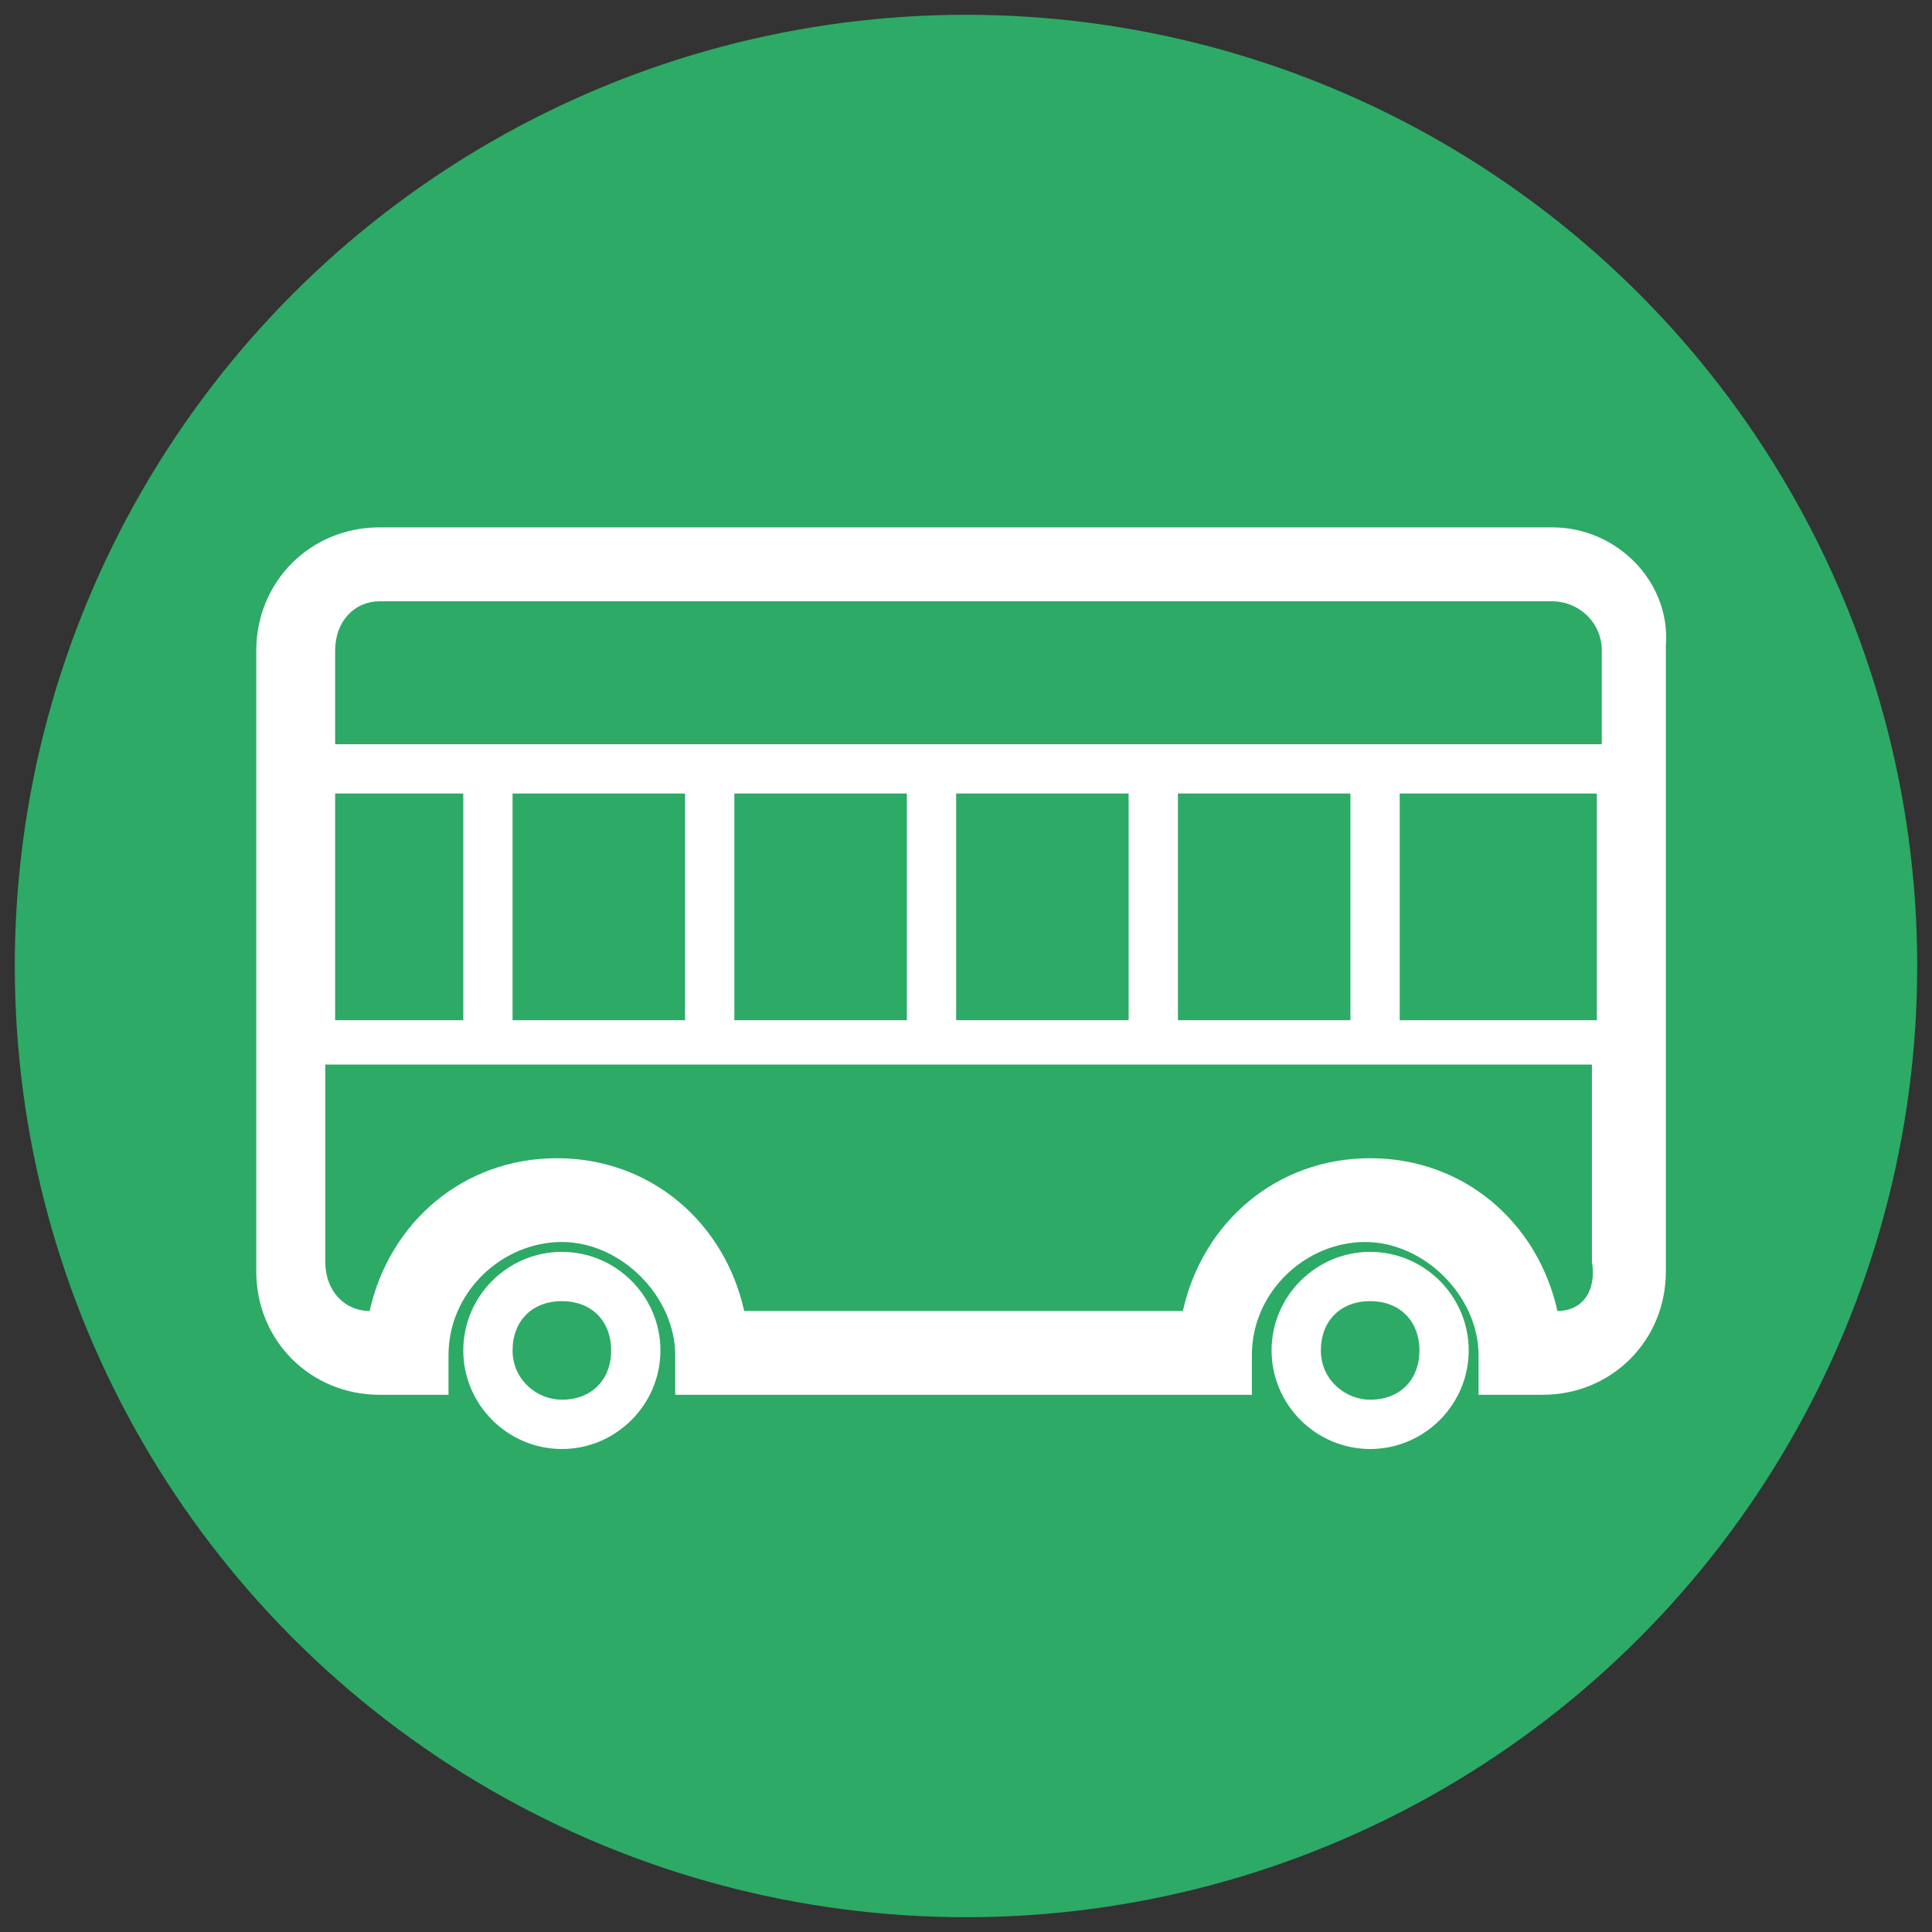 <?xml version="1.0" encoding="utf-8"?>
<!-- Generator: Adobe Illustrator 27.7.0, SVG Export Plug-In . SVG Version: 6.00 Build 0)  -->
<svg version="1.1" id="Layer_1" xmlns="http://www.w3.org/2000/svg" xmlns:xlink="http://www.w3.org/1999/xlink" x="0px" y="0px"
	  width="39.2" height="39.2" viewBox="0 0 39.2 39.2" style="enable-background:new 0 0 39.2 39.2;" xml:space="preserve">
<rect x="0" y="0" width="39.2" height="39.2" fill="#333333" stroke="none"/>
<style type="text/css">
	.st0{fill:#2DAA66;}
	.st1{fill:#FFFFFF;}
</style>
<circle class="st0" cx="19.6" cy="19.6" r="19.3"/>
<g>
	<path class="st1" d="M31.5,10.7H7.7c-1.4,0-2.5,1.1-2.5,2.5v12.6c0,1.4,1.1,2.5,2.5,2.5h1.4v-0.8c0-1.3,1.1-2.3,2.3-2.3
		s2.3,1.1,2.3,2.3v0.8h11.7v-0.8c0-1.3,1.1-2.3,2.3-2.3s2.3,1.1,2.3,2.3v0.8h1.3c1.4,0,2.5-1.1,2.5-2.5V13.1
		C33.9,11.8,32.8,10.7,31.5,10.7z M6.8,16.1h2.6v4.6H6.8V16.1z M10.4,16.1h3.5v4.6h-3.5V16.1z M14.9,16.1h3.5v4.6h-3.5V16.1z
		 M19.4,16.1h3.5v4.6h-3.5V16.1z M23.9,16.1h3.5v4.6h-3.5V16.1z M28.4,16.1h4v4.6h-4V16.1z M7.7,12.2h23.8c0.5,0,1,0.4,1,1v1.9H6.8
		v-1.9C6.8,12.6,7.2,12.2,7.7,12.2z M31.6,26.6c-0.4-1.8-1.9-3.1-3.8-3.1c-1.9,0-3.4,1.3-3.8,3.1h-8.9c-0.4-1.8-1.9-3.1-3.8-3.1
		c-1.9,0-3.4,1.3-3.8,3.1c-0.5,0-0.9-0.4-0.9-1v-4h25.7v4C32.4,26.2,32.1,26.6,31.6,26.6z"/>
	<path class="st1" d="M27.8,25.4c-1.1,0-2,0.9-2,2s0.9,2,2,2s2-0.9,2-2S28.9,25.4,27.8,25.4z M27.8,28.4c-0.5,0-1-0.4-1-1s0.4-1,1-1
		s1,0.4,1,1S28.4,28.4,27.8,28.4z"/>
	<path class="st1" d="M11.4,25.4c-1.1,0-2,0.9-2,2s0.9,2,2,2s2-0.9,2-2S12.5,25.4,11.4,25.4z M11.4,28.4c-0.5,0-1-0.4-1-1s0.4-1,1-1
		s1,0.4,1,1S12,28.4,11.4,28.4z"/>
</g>
</svg>
